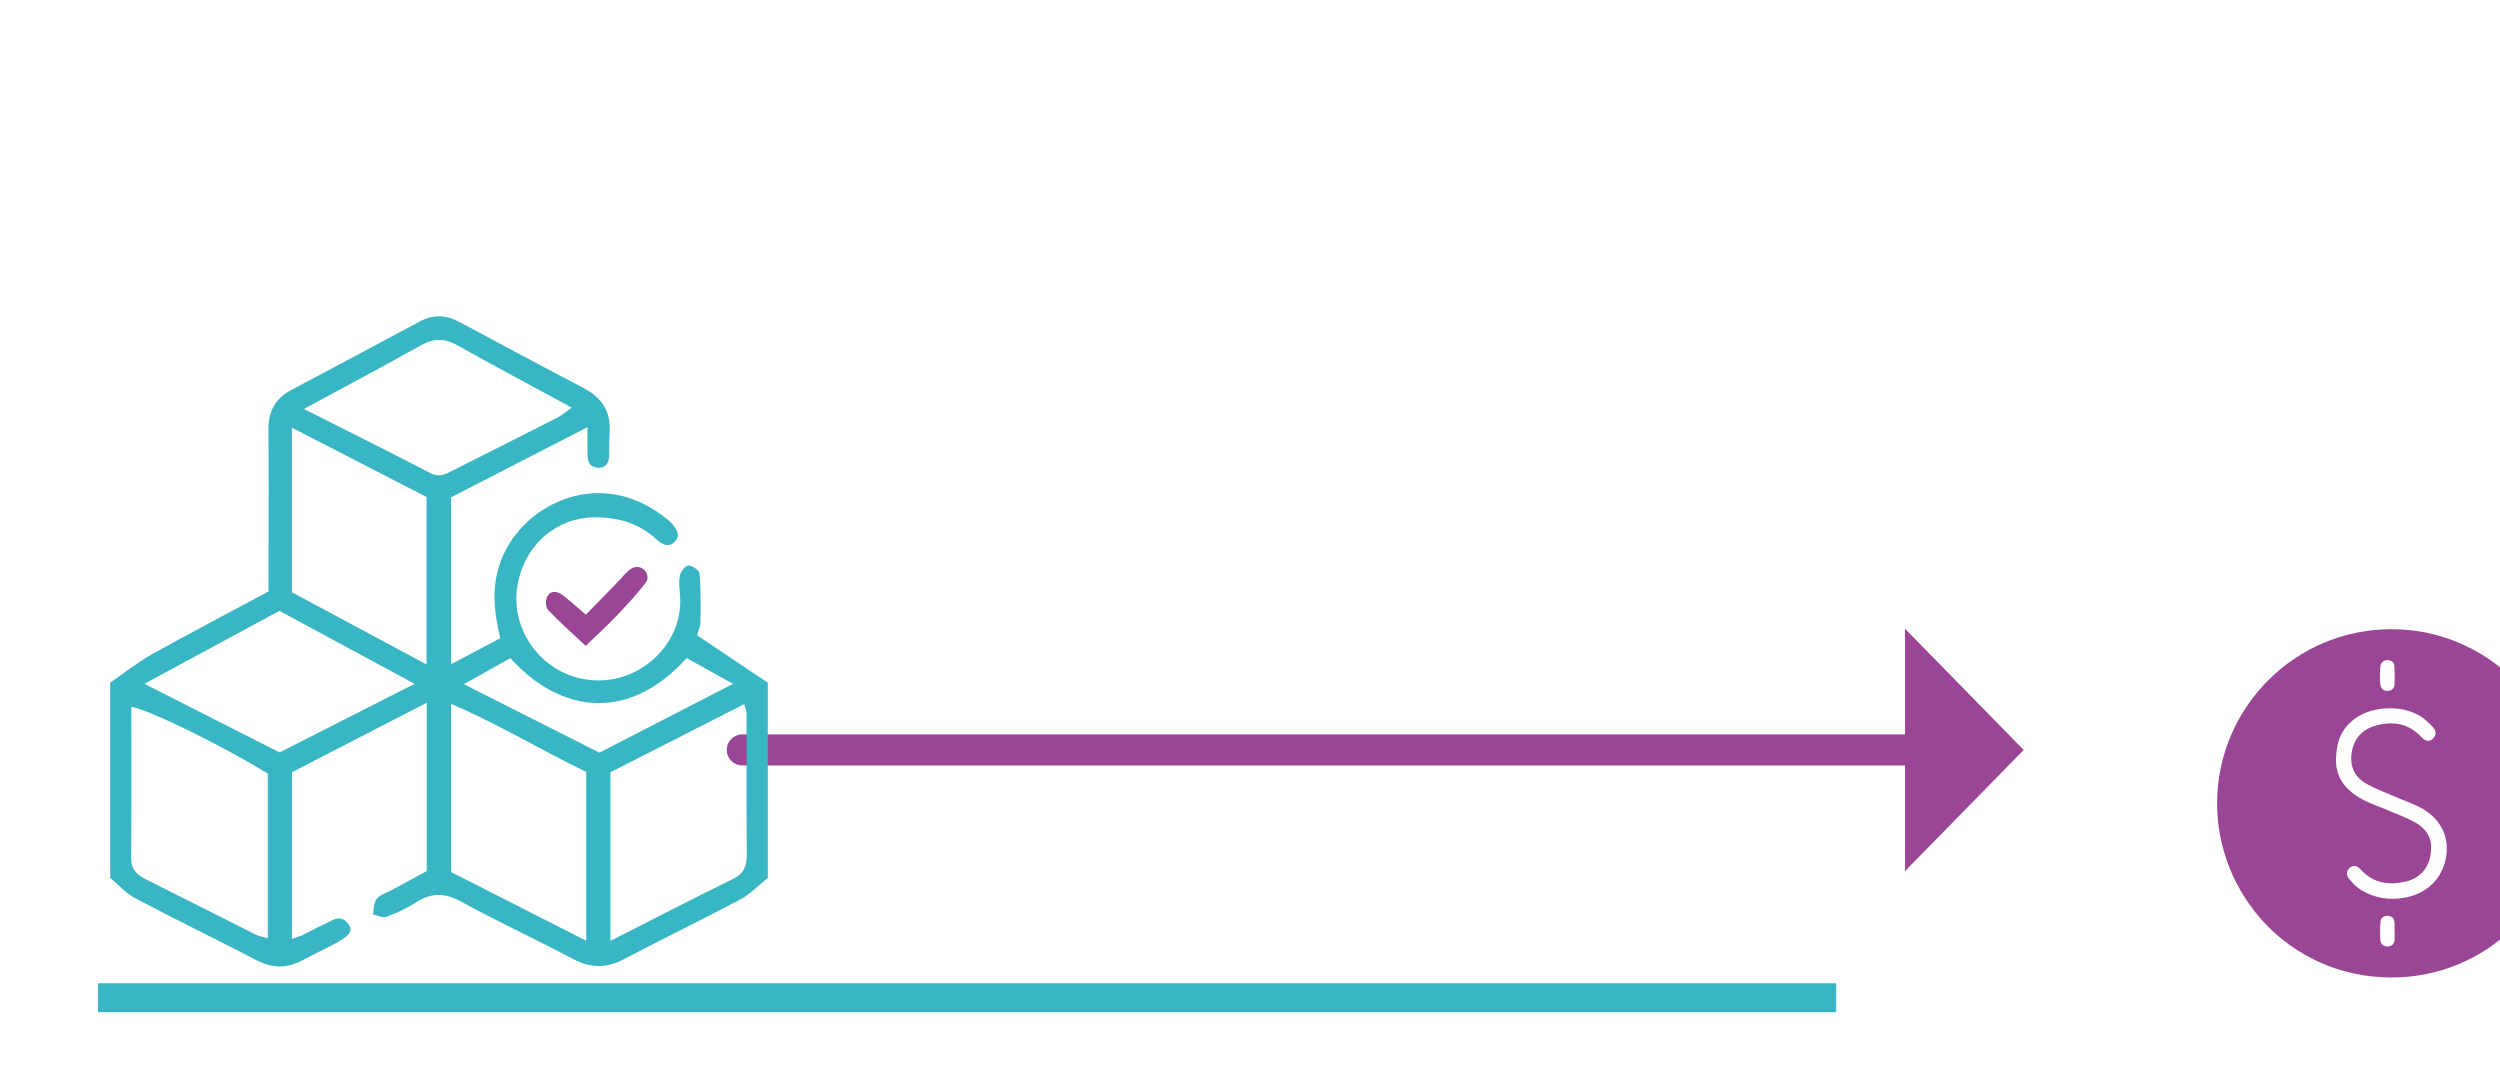 <svg xmlns="http://www.w3.org/2000/svg" xmlns:xlink="http://www.w3.org/1999/xlink" preserveAspectRatio="xMidYMid meet" width="612" height="265" viewBox="0 0 612 265" style="width:100%;height:100%"><defs><animate repeatCount="indefinite" dur="8.108s" begin="0s" xlink:href="#_R_G_L_4_G" fill="freeze" attributeName="opacity" from="0" to="1" keyTimes="0;0.165;0.247;1" values="0;0;1;1" keySplines="0.167 0.167 0.667 1;0.167 0.167 0.667 1;0 0 0 0" calcMode="spline"/><animateTransform repeatCount="indefinite" dur="8.108s" begin="0s" xlink:href="#_R_G_L_4_G" fill="freeze" attributeName="transform" from="1 0.01" to="1 1" type="scale" additive="sum" keyTimes="0;0.165;0.247;1" values="1 0.01;1 0.01;1 1;1 1" keySplines="0.167 0 0.051 1;0.167 0 0.051 1;0 0 0 0" calcMode="spline"/><animateTransform repeatCount="indefinite" dur="8.108s" begin="0s" xlink:href="#_R_G_L_4_G" fill="freeze" attributeName="transform" from="-299.358 -198.057" to="-299.358 -198.057" type="translate" additive="sum" keyTimes="0;1" values="-299.358 -198.057;-299.358 -198.057" keySplines="0 0 1 1" calcMode="spline"/><animate repeatCount="indefinite" dur="8.108s" begin="0s" xlink:href="#_R_G_L_3_G" fill="freeze" attributeName="opacity" from="0" to="1" keyTimes="0;0.37;0.453;0.494;0.535;0.576;0.617;1" values="0;0;1;0;1;0;1;1" keySplines="0.167 0.167 0.833 0.833;0.167 0.167 0.833 0.833;0.167 0.167 0.833 0.833;0.167 0.167 0.833 0.833;0.167 0.167 0.833 0.833;0.167 0.167 0.833 0.833;0 0 0 0" calcMode="spline"/><animateTransform repeatCount="indefinite" dur="8.108s" begin="0s" xlink:href="#_R_G_L_3_G" fill="freeze" attributeName="transform" from="0 0" to="1 1" type="scale" additive="sum" keyTimes="0;0.37;0.453;1" values="0 0;0 0;1 1;1 1" keySplines="0.49 0.417 0.065 1;0.49 0.417 0.065 1;0 0 0 0" calcMode="spline"/><animateTransform repeatCount="indefinite" dur="8.108s" begin="0s" xlink:href="#_R_G_L_3_G" fill="freeze" attributeName="transform" from="-42.974 -43.004" to="-42.974 -43.004" type="translate" additive="sum" keyTimes="0;1" values="-42.974 -43.004;-42.974 -43.004" keySplines="0 0 1 1" calcMode="spline"/><animate repeatCount="indefinite" dur="8.108s" begin="0s" xlink:href="#_R_G_L_2_G" fill="freeze" attributeName="opacity" from="0.05" to="1" keyTimes="0;0.247;0.37;1" values="0.05;0.05;1;1" keySplines="0.167 0.167 0.833 0.833;0.167 0.167 0.833 0.833;0 0 0 0" calcMode="spline"/><animateTransform repeatCount="indefinite" dur="8.108s" begin="0s" xlink:href="#_R_G_L_2_G" fill="freeze" attributeName="transform" from="0.04 1" to="1 1" type="scale" additive="sum" keyTimes="0;0.247;0.37;1" values="0.04 1;0.04 1;1 1;1 1" keySplines="0.625 0.613 0 0.859;0.625 0.613 0 0.859;0 0 0 0" calcMode="spline"/><animateTransform repeatCount="indefinite" dur="8.108s" begin="0s" xlink:href="#_R_G_L_2_G" fill="freeze" attributeName="transform" from="-0.25 -29.927" to="-0.25 -29.927" type="translate" additive="sum" keyTimes="0;1" values="-0.25 -29.927;-0.25 -29.927" keySplines="0 0 1 1" calcMode="spline"/><animate repeatCount="indefinite" dur="8.108s" begin="0s" xlink:href="#_R_G_L_1_G" fill="freeze" attributeName="opacity" from="0" to="1" keyTimes="0;0.453;0.494;0.535;0.576;0.617;1" values="0;1;0;1;0;1;1" keySplines="0.167 0.167 0.833 0.833;0.167 0.167 0.833 0.833;0.167 0.167 0.833 0.833;0.167 0.167 0.833 0.833;0.167 0.167 0.833 0.833;0 0 0 0" calcMode="spline"/><animate repeatCount="indefinite" dur="8.108s" begin="0s" xlink:href="#_R_G_L_0_G" fill="freeze" attributeName="opacity" from="1" to="1" keyTimes="0;0.082;0.165;1" values="1;0;1;1" keySplines="0.167 0.167 0.833 0.833;0.167 0.167 0.833 0.833;0 0 0 0" calcMode="spline"/><animate attributeType="XML" attributeName="opacity" dur="8s" from="0" to="1" xlink:href="#time_group"/></defs><g id="_R_G"><g id="_R_G_L_5_G" transform=" translate(306.5, 130.5) translate(0, 0)"><path id="_R_G_L_5_G_D_0_P_0" fill="#38b6c3" fill-opacity="1" fill-rule="nonzero" d=" M143 110.21 C143,110.21 143,117.29 143,117.29 C143,117.29 -282.5,117.29 -282.5,117.29 C-282.5,117.29 -282.5,110.21 -282.5,110.21 C-282.5,110.21 143,110.21 143,110.21z "/></g><g id="_R_G_L_4_G" transform=" translate(326.083, 233.547)"><path id="_R_G_L_4_G_D_0_P_0" fill="#38b6c3" fill-opacity="1" fill-rule="nonzero" d=" M214.17 198.06 C214.17,198.06 179.49,198.06 179.49,198.06 C179.49,198.06 179.49,127.18 179.49,127.18 C179.49,127.18 214.17,127.18 214.17,127.18 C214.17,127.18 214.17,198.06 214.17,198.06z "/><path id="_R_G_L_4_G_D_1_P_0" fill="#38b6c3" fill-opacity="1" fill-rule="nonzero" d=" M282.52 198.06 C282.52,198.06 247.85,198.06 247.85,198.06 C247.85,198.06 247.85,69.21 247.85,69.21 C247.85,69.21 282.52,69.21 282.52,69.21 C282.52,69.21 282.52,198.06 282.52,198.06z "/><path id="_R_G_L_4_G_D_2_P_0" fill="#38b6c3" fill-opacity="1" fill-rule="nonzero" d=" M350.87 198.06 C350.87,198.06 316.2,198.06 316.2,198.06 C316.2,198.06 316.2,0.25 316.2,0.25 C316.2,0.25 350.87,0.25 350.87,0.25 C350.87,0.25 350.87,198.06 350.87,198.06z "/><path id="_R_G_L_4_G_D_3_P_0" fill="#38b6c3" fill-opacity="1" fill-rule="nonzero" d=" M419.22 198.06 C419.22,198.06 384.55,198.06 384.55,198.06 C384.55,198.06 384.55,43.52 384.55,43.52 C384.55,43.52 419.22,43.52 419.22,43.52 C419.22,43.52 419.22,198.06 419.22,198.06z "/></g><g id="_R_G_L_3_G" transform=" translate(542.357, 153.685)"><path id="_R_G_L_3_G_D_0_P_0" fill="#9b4596" fill-opacity="1" fill-rule="nonzero" d=" M43.06 0.35 C65.72,0.25 85.7,18.61 85.64,43.07 C85.59,66.99 66.28,85.76 42.84,85.6 C18.05,85.43 0.25,65.19 0.39,42.72 C0.53,19.35 19.63,0.32 43.06,0.35z  M52.77 54 C52.74,58.18 50.46,61.22 46.57,62.12 C42.42,63.07 38.6,62.56 35.54,59.17 C34.57,58.1 33.67,58.07 32.85,58.77 C32.04,59.48 31.89,60.5 32.74,61.52 C33.57,62.51 34.51,63.49 35.6,64.16 C39.01,66.25 42.72,66.78 46.65,66 C51.81,64.97 55.45,61.4 56.39,56.39 C57.33,51.31 55.28,46.88 50.46,44.18 C48.35,43 46.01,42.25 43.79,41.28 C41.49,40.27 39.1,39.4 36.92,38.17 C34.16,36.61 32.89,34.09 33.3,30.86 C33.75,27.35 35.66,24.98 39.05,24 C43.3,22.78 47.18,23.3 50.37,26.72 C51.45,27.89 52.43,27.95 53.25,27.1 C54.13,26.19 54.02,25.15 53.23,24.34 C52.2,23.28 51.12,22.17 49.85,21.46 C46.72,19.73 43.33,19.37 39.8,19.95 C34.69,20.79 30.7,24.14 29.84,28.92 C28.91,34.04 29.62,38.2 35.24,41.6 C37.62,43.03 40.36,43.84 42.92,44.96 C44.97,45.85 47.1,46.61 49.03,47.73 C51.41,49.12 52.92,51.21 52.77,54z  M40.23 11.88 C40.27,12.58 40.24,13.33 40.38,14.05 C40.56,14.97 41.21,15.49 42.17,15.45 C43.14,15.42 43.76,14.83 43.81,13.9 C43.89,12.43 43.87,10.94 43.8,9.47 C43.76,8.49 43.06,7.95 42.15,7.91 C41.24,7.88 40.54,8.42 40.38,9.35 C40.24,10.16 40.27,11.01 40.23,11.88z  M43.84 74.18 C43.83,74.18 43.82,74.18 43.81,74.18 C43.81,73.44 43.87,72.7 43.79,71.97 C43.69,71 43.05,70.52 42.09,70.51 C41.12,70.51 40.44,71.03 40.38,71.97 C40.27,73.44 40.26,74.93 40.35,76.4 C40.41,77.49 41.22,78.05 42.25,78.01 C43.16,77.98 43.77,77.37 43.83,76.4 C43.87,75.66 43.84,74.92 43.84,74.18z "/></g><g id="_R_G_L_2_G" transform=" translate(177.658, 153.658)"><path id="_R_G_L_2_G_D_0_P_0" fill="#9b4596" fill-opacity="1" fill-rule="nonzero" d=" M317.74 29.93 C317.74,29.93 288.68,0.25 288.68,0.25 C288.68,0.25 288.68,26.13 288.68,26.13 C288.68,26.13 4.05,26.13 4.05,26.13 C1.95,26.13 0.25,27.83 0.25,29.93 C0.25,32.03 1.95,33.72 4.05,33.72 C4.05,33.72 288.68,33.72 288.68,33.72 C288.68,33.72 288.68,59.6 288.68,59.6 C288.68,59.6 317.74,29.93 317.74,29.93z "/></g><g id="_R_G_L_1_G" transform=" translate(146.193, 148.257) translate(-12.956, -10.112)"><path id="_R_G_L_1_G_D_0_P_0" fill="#9b4596" fill-opacity="1" fill-rule="nonzero" d=" M10.15 19.97 C6.58,16.62 3.62,14.02 0.93,11.17 C0.33,10.53 0.25,8.74 0.7,7.9 C1.55,6.35 3.16,6.5 4.47,7.51 C6.28,8.91 7.98,10.45 10.19,12.32 C12.74,9.71 15.3,7.08 17.87,4.45 C19.04,3.26 20.05,1.79 21.44,0.98 C21.64,0.87 21.84,0.79 22.07,0.73 C23.89,0.25 25.66,1.92 25.21,3.76 C25.15,4.01 25.05,4.23 24.91,4.42 C20.69,9.82 15.82,14.63 10.15,19.97z "/></g><g id="_R_G_L_0_G" transform=" translate(107.467, 157.027) translate(-80.741, -80.325)"><path id="_R_G_L_0_G_D_0_P_0" fill="#38b6c3" fill-opacity="1" fill-rule="nonzero" d=" M0.25 90.42 C3.66,88.08 6.92,85.45 10.52,83.44 C19.82,78.25 29.26,73.32 39.01,68.09 C39.01,64.96 39.01,61.85 39.01,58.74 C39.01,48.68 39.09,38.63 38.98,28.57 C38.94,24.15 40.55,20.92 44.5,18.82 C55.04,13.23 65.55,7.61 76.06,1.98 C79.29,0.25 82.46,0.36 85.65,2.07 C95.8,7.49 105.92,12.96 116.12,18.28 C120.73,20.68 122.95,24.21 122.49,29.44 C122.32,31.31 122.49,33.21 122.39,35.09 C122.29,36.74 121.49,37.9 119.65,37.81 C117.84,37.71 117.14,36.49 117.1,34.85 C117.05,32.77 117.09,30.69 117.09,27.87 C105.58,33.79 94.7,39.39 83.7,45.04 C83.7,45.04 83.7,85.91 83.7,85.91 C87.85,83.72 91.77,81.64 95.73,79.54 C94.26,73.37 93.63,67.67 95.45,61.84 C100.04,47.14 120.05,36.58 136.83,50.6 C137.15,50.87 137.5,51.13 137.76,51.45 C138.83,52.78 140.04,54.24 138.5,55.86 C137.03,57.4 135.44,56.69 134.1,55.44 C129.72,51.36 124.57,49.86 118.59,49.94 C109.72,50.04 101.51,56.5 99.89,67.02 C98.41,76.7 104.64,86.12 113.78,88.95 C127.47,93.19 140.71,82.1 139.76,69.2 C139.64,67.53 139.39,65.8 139.72,64.2 C139.91,63.22 141.08,61.74 141.82,61.73 C142.76,61.73 144.45,62.93 144.52,63.72 C144.84,67.65 144.81,71.61 144.74,75.56 C144.72,76.76 144.15,77.94 143.92,78.81 C149.88,82.81 155.55,86.61 161.23,90.42 C161.23,90.42 161.23,138.21 161.23,138.21 C158.98,140 156.95,142.19 154.45,143.51 C145.04,148.51 135.43,153.14 126,158.11 C121.72,160.36 117.83,160.33 113.54,158.05 C104.49,153.25 95.17,148.97 86.2,144.04 C82.21,141.85 78.91,141.76 75.16,144.18 C72.89,145.64 70.38,146.8 67.85,147.75 C66.96,148.08 65.67,147.37 64.56,147.13 C64.83,145.84 64.74,144.24 65.48,143.34 C66.35,142.3 67.95,141.86 69.24,141.16 C72.14,139.58 75.05,138 77.74,136.54 C77.74,136.54 77.74,95.33 77.74,95.33 C66.33,101.21 55.44,106.82 44.75,112.33 C44.75,112.33 44.75,153.14 44.75,153.14 C45.89,152.73 46.68,152.52 47.4,152.18 C49.09,151.36 50.72,150.39 52.45,149.66 C54.43,148.82 56.49,146.78 58.55,149.49 C59.78,151.11 58.91,152.36 55.2,154.34 C52.62,155.72 49.96,156.95 47.39,158.34 C43.59,160.4 39.93,160.37 36.05,158.35 C26.22,153.24 16.25,148.41 6.46,143.23 C4.15,142.01 2.31,139.91 0.25,138.21 C0.25,122.28 0.25,106.35 0.25,90.42z  M116.78 153.59 C116.78,153.59 116.78,112.26 116.78,112.26 C105.7,106.93 95.3,100.56 83.7,95.6 C83.7,95.6 83.7,136.78 83.7,136.78 C94.48,142.26 105.24,147.72 116.78,153.59z  M38.83 112.65 C27.26,105.62 10.37,97.32 5.43,96.31 C5.43,108.71 5.48,121.03 5.39,133.35 C5.37,136.11 6.76,137.45 9.02,138.57 C18,143.03 26.93,147.61 35.9,152.11 C36.71,152.51 37.65,152.65 38.83,153 C38.83,153 38.83,112.65 38.83,112.65z  M122.7 153.63 C133.32,148.24 142.95,143.25 152.69,138.48 C155.41,137.15 156.11,135.25 156.09,132.48 C156,120.97 156.05,109.46 156.02,97.96 C156.02,97.27 155.7,96.58 155.46,95.66 C144.21,101.39 133.45,106.87 122.7,112.35 C122.7,112.35 122.7,153.63 122.7,153.63z  M77.7 85.96 C77.7,85.96 77.7,44.97 77.7,44.97 C66.67,39.29 55.84,33.72 44.72,27.99 C44.72,27.99 44.72,68.28 44.72,68.28 C55.74,74.19 66.6,80.01 77.7,85.96z  M41.71 107.49 C52.32,102.1 63.13,96.61 74.77,90.7 C63.12,84.41 52.51,78.68 41.67,72.83 C30.81,78.71 20.06,84.52 8.63,90.7 C20.16,96.55 30.75,101.93 41.71,107.49z  M47.67 23.41 C58.61,28.94 68.7,33.95 78.69,39.14 C80.78,40.23 82.25,39.41 83.93,38.57 C92.52,34.22 101.13,29.92 109.7,25.54 C110.84,24.96 111.83,24.07 113.24,23.08 C103.5,17.8 94.26,12.89 85.14,7.78 C82.06,6.05 79.41,6.1 76.34,7.82 C67.22,12.93 57.98,17.83 47.67,23.41z  M86.83 90.78 C98.45,96.65 109.33,102.15 120,107.55 C130.92,101.92 141.42,96.52 152.73,90.7 C148.43,88.32 144.85,86.33 141.36,84.4 C127.48,99.85 110.74,98.29 98.22,84.41 C94.72,86.37 91.15,88.36 86.83,90.78z "/></g></g><g id="time_group"/></svg>